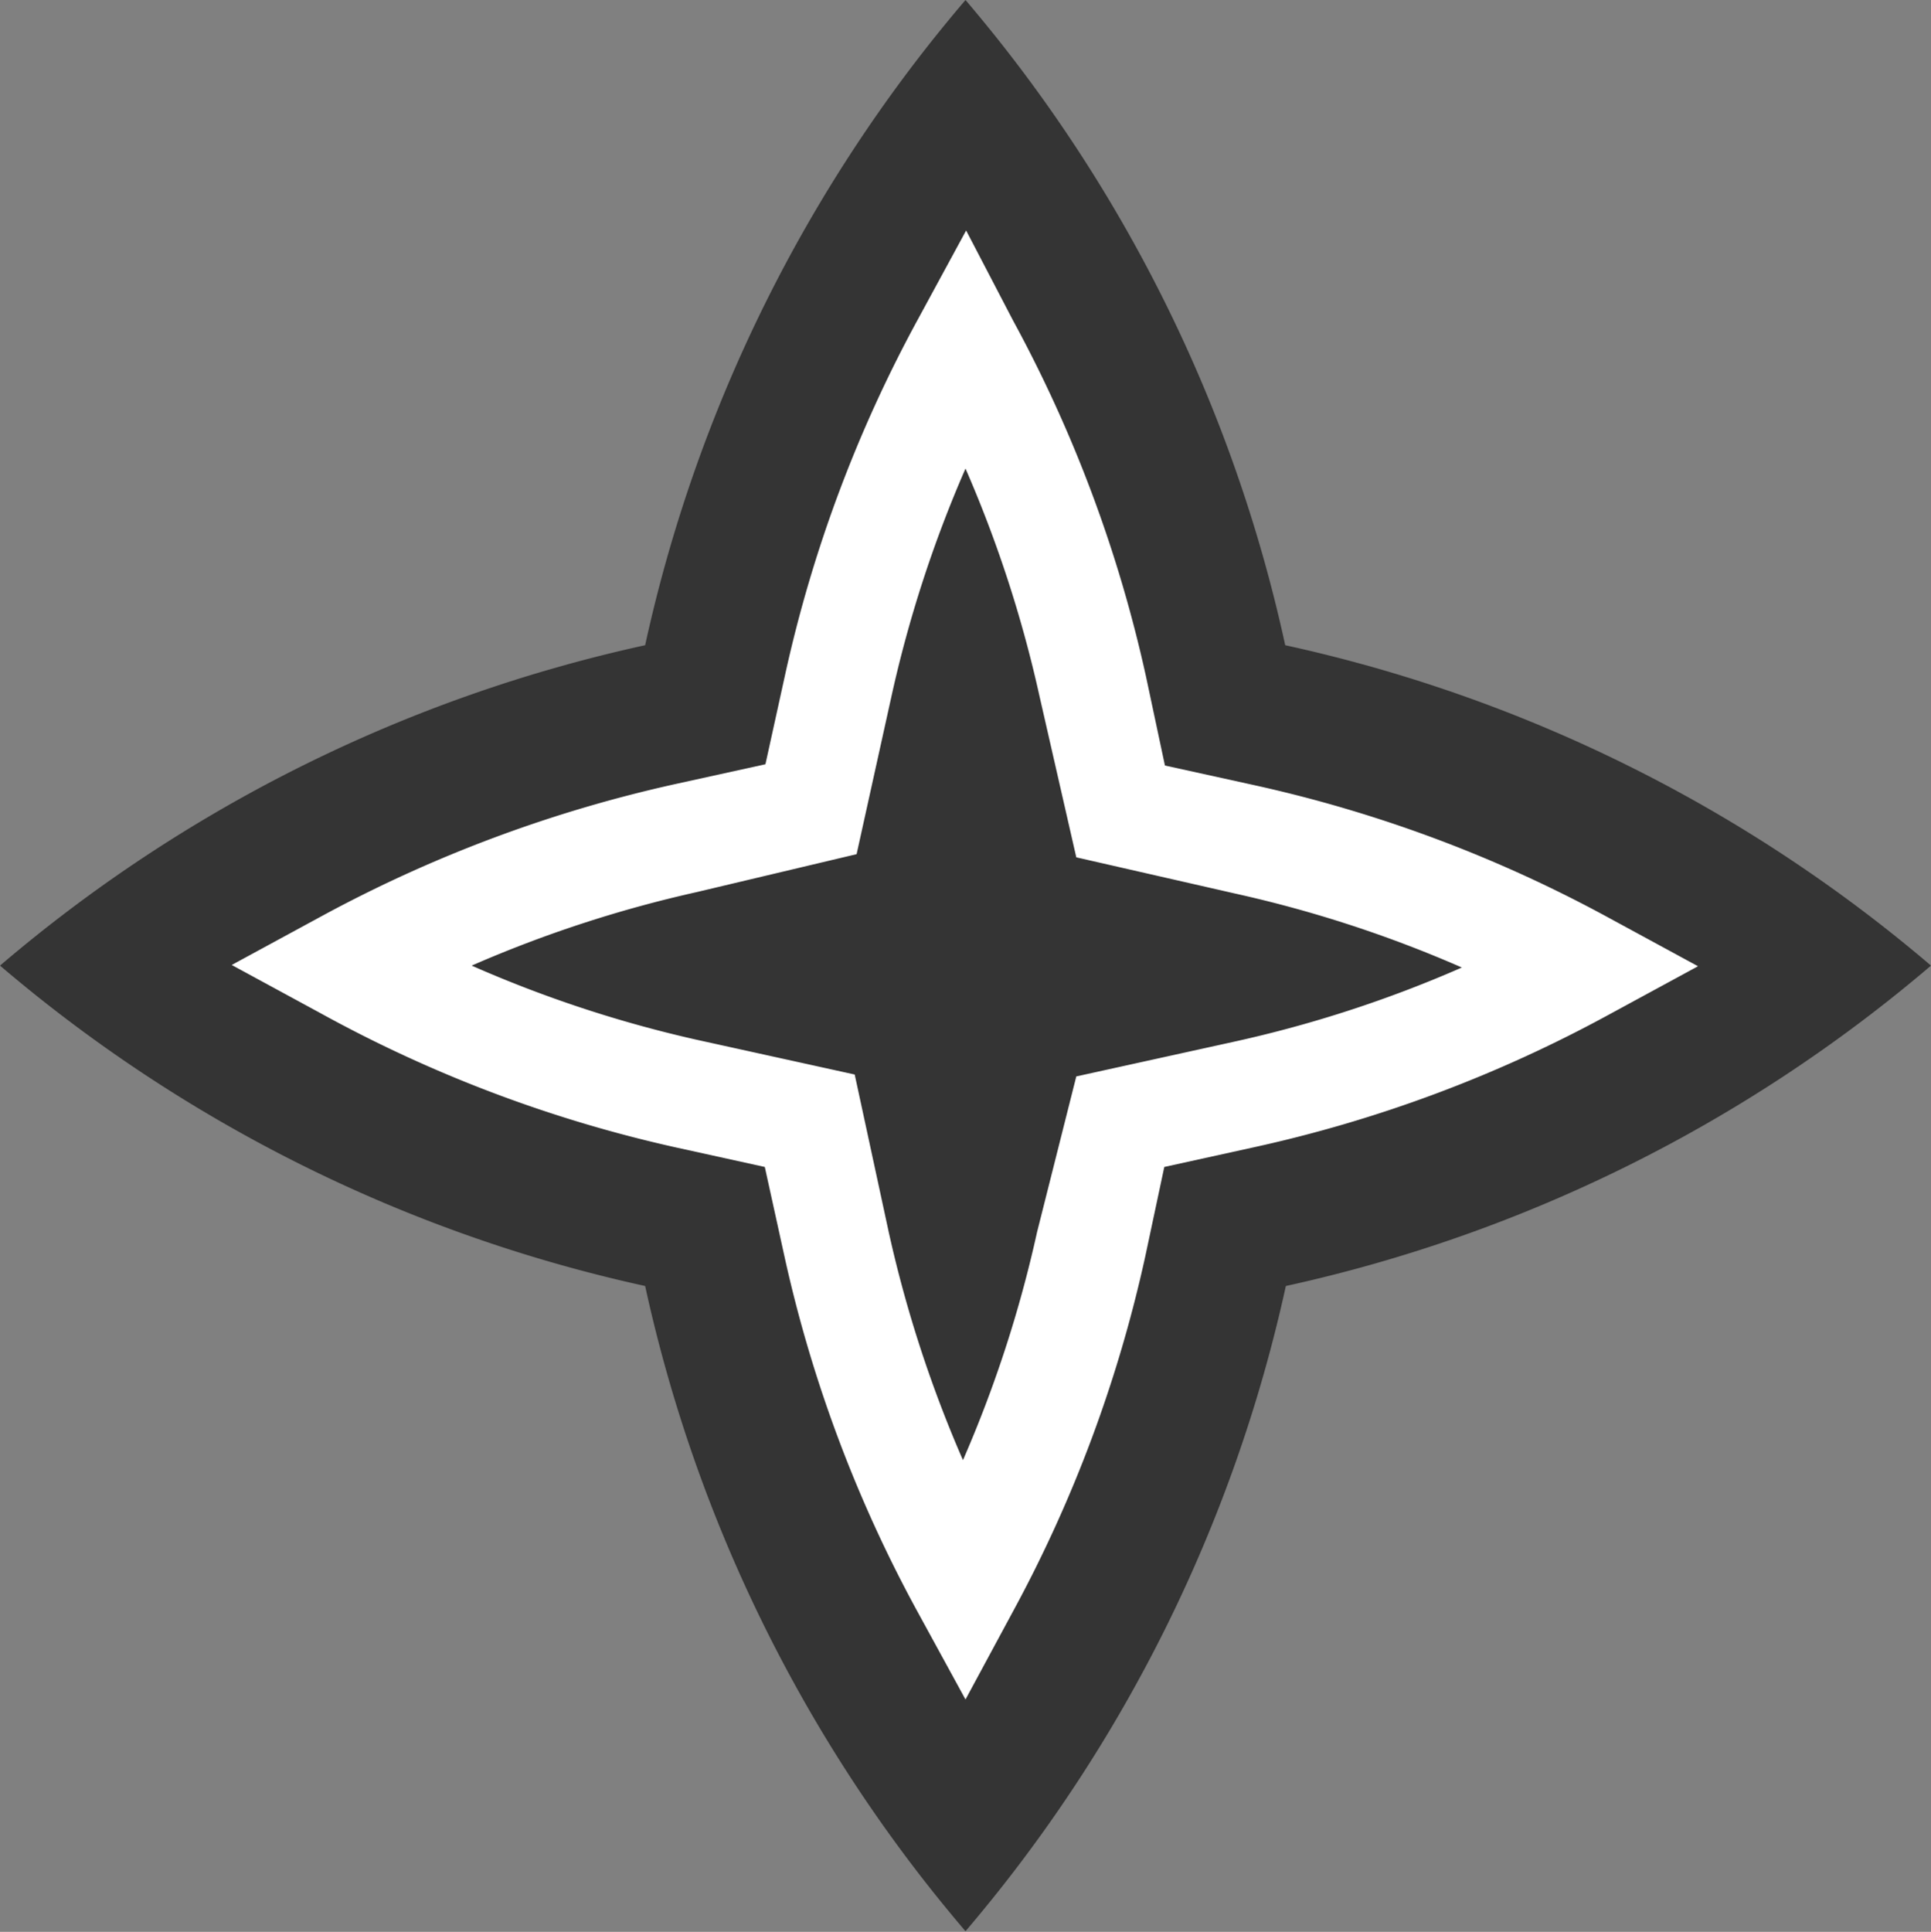<?xml version="1.0" encoding="UTF-8"?> <svg xmlns="http://www.w3.org/2000/svg" viewBox="0 0 30.5 30.51"><rect x="0" y="0" width="30.5" height="30.51" fill="#808080" stroke="none"/> <title>звезда 2Ресурс 2</title> <g id="Слой_2" data-name="Слой 2"> <g id="Layer_1" data-name="Layer 1"> <path d="M30.5,15.25a23.42,23.42,0,0,0-10.2-5.06A23.36,23.36,0,0,0,15.25,0a23.38,23.38,0,0,0-5.06,10.19A23.38,23.38,0,0,0,0,15.25a23.43,23.43,0,0,0,10.19,5.06,23.35,23.35,0,0,0,5.06,10.19,23.43,23.43,0,0,0,5.06-10.19A23.43,23.43,0,0,0,30.5,15.25Z" style="fill:#343434"></path> <path d="M15.25,26.84l-.76-1.39a21.22,21.22,0,0,1-2.1-5.61l-.31-1.41-1.41-.31A21.16,21.16,0,0,1,5.06,16l-1.4-.76,1.4-.76a21.42,21.42,0,0,1,5.62-2.1l1.41-.31.31-1.41a21.25,21.25,0,0,1,2.1-5.62l.76-1.4L16,5.06a21.37,21.37,0,0,1,2.1,5.62l.3,1.41,1.41.31a21.25,21.25,0,0,1,5.61,2.1l1.4.76-1.4.76a21.17,21.17,0,0,1-5.62,2.1l-1.41.31-.3,1.41A21.3,21.3,0,0,1,16,25.45ZM7.45,15.25A19.33,19.33,0,0,0,11,16.42l2.5.55.54,2.5a19.63,19.63,0,0,0,1.17,3.59,19.55,19.55,0,0,0,1.17-3.6L17,17l2.5-.55a19.28,19.28,0,0,0,3.59-1.17,19.4,19.4,0,0,0-3.59-1.17L17,13.54,16.42,11a19.57,19.57,0,0,0-1.17-3.6A19.51,19.51,0,0,0,14.08,11l-.55,2.49L11,14.09A19.51,19.51,0,0,0,7.45,15.25Z" style="fill:#fff"></path> </g> </g> </svg> 